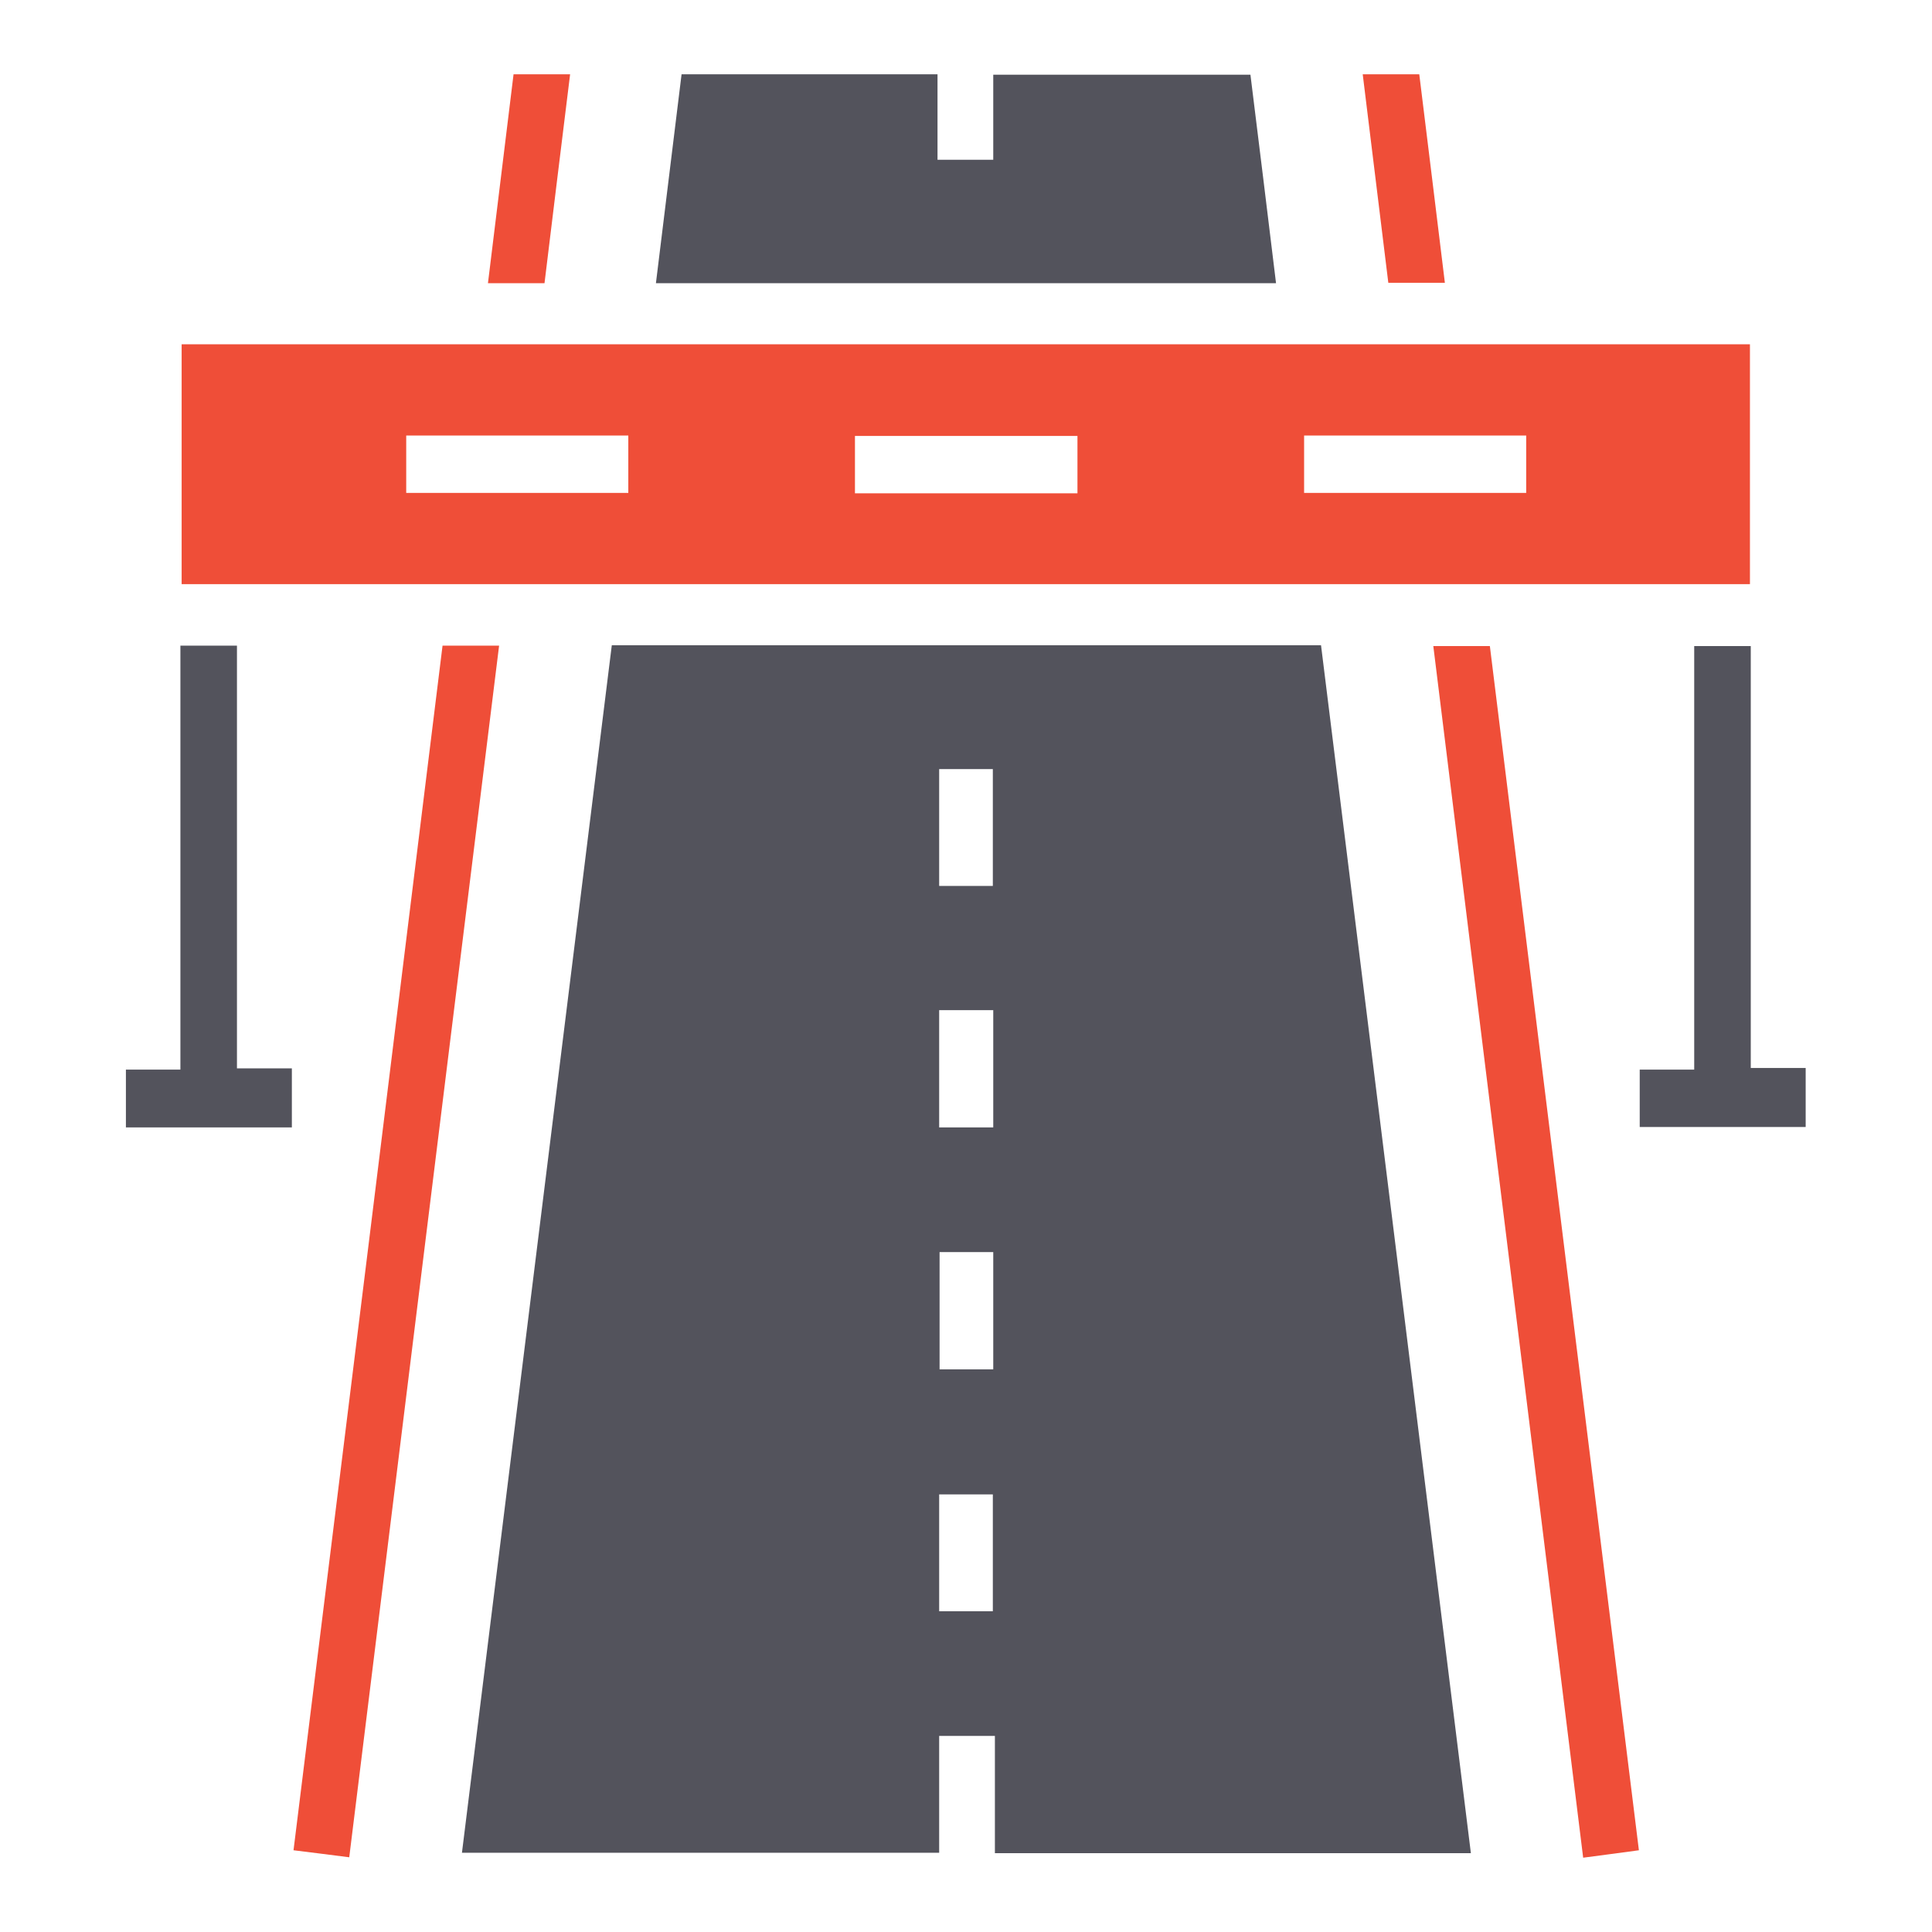 <?xml version="1.0" encoding="UTF-8"?>
<svg id="Layer_1" data-name="Layer 1" xmlns="http://www.w3.org/2000/svg" viewBox="0 0 46.8 46.8">
  <defs>
    <style>
      .cls-1 {
        fill: #53535c;
      }

      .cls-1, .cls-2 {
        stroke-width: 0px;
      }

      .cls-2 {
        fill: #ef4e38;
      }
    </style>
  </defs>
  <path class="cls-1" d="M14.81,15.63h17.19c1.21,9.75,2.42,19.49,3.63,29.26h-11.53v-2.84h-1.35v2.83h-11.56c1.21-9.76,2.42-19.5,3.63-29.25ZM24.05,21.46v-2.83h-1.3v2.83h1.3ZM22.75,24.47v2.84h1.31v-2.84h-1.31ZM22.76,30.33v2.84h1.3v-2.84h-1.3ZM24.05,39.03v-2.83h-1.3v2.83h1.3Z"/>
  <path class="cls-2" d="M4.4,14.15v-5.81h37.99v5.81H4.4ZM9.84,11.94h5.38v-1.39h-5.38v1.39ZM26.1,10.56h-5.39v1.39h5.39v-1.39ZM36.97,10.55h-5.38v1.39h5.38v-1.39Z"/>
  <path class="cls-1" d="M15.89,6.85c.21-1.69.41-3.36.62-5.05h6.2v2.07h1.35V1.81h6.23c.21,1.67.41,3.34.62,5.05h-15.02Z"/>
  <path class="cls-2" d="M10.72,15.64h1.37c-1.21,9.79-2.42,19.54-3.63,29.35-.45-.06-.88-.11-1.35-.17,1.21-9.74,2.41-19.45,3.61-29.18Z"/>
  <path class="cls-2" d="M39.7,44.82c-.45.06-.88.12-1.35.18-1.21-9.79-2.42-19.55-3.63-29.35h1.37c1.2,9.7,2.4,19.41,3.61,29.17Z"/>
  <path class="cls-1" d="M4.37,15.64h1.37v10.24h1.33v1.43H3.05v-1.4h1.32v-10.28Z"/>
  <path class="cls-1" d="M39.72,27.31v-1.4h1.32v-10.26h1.37v10.22h1.33v1.43h-4.02Z"/>
  <path class="cls-2" d="M13.18,6.86h-1.36c.21-1.69.41-3.37.62-5.06h1.37c-.21,1.68-.41,3.35-.62,5.06Z"/>
  <path class="cls-2" d="M33.01,1.8h1.37c.21,1.68.41,3.35.62,5.05h-1.37c-.21-1.69-.41-3.36-.62-5.05Z"/>
</svg>
